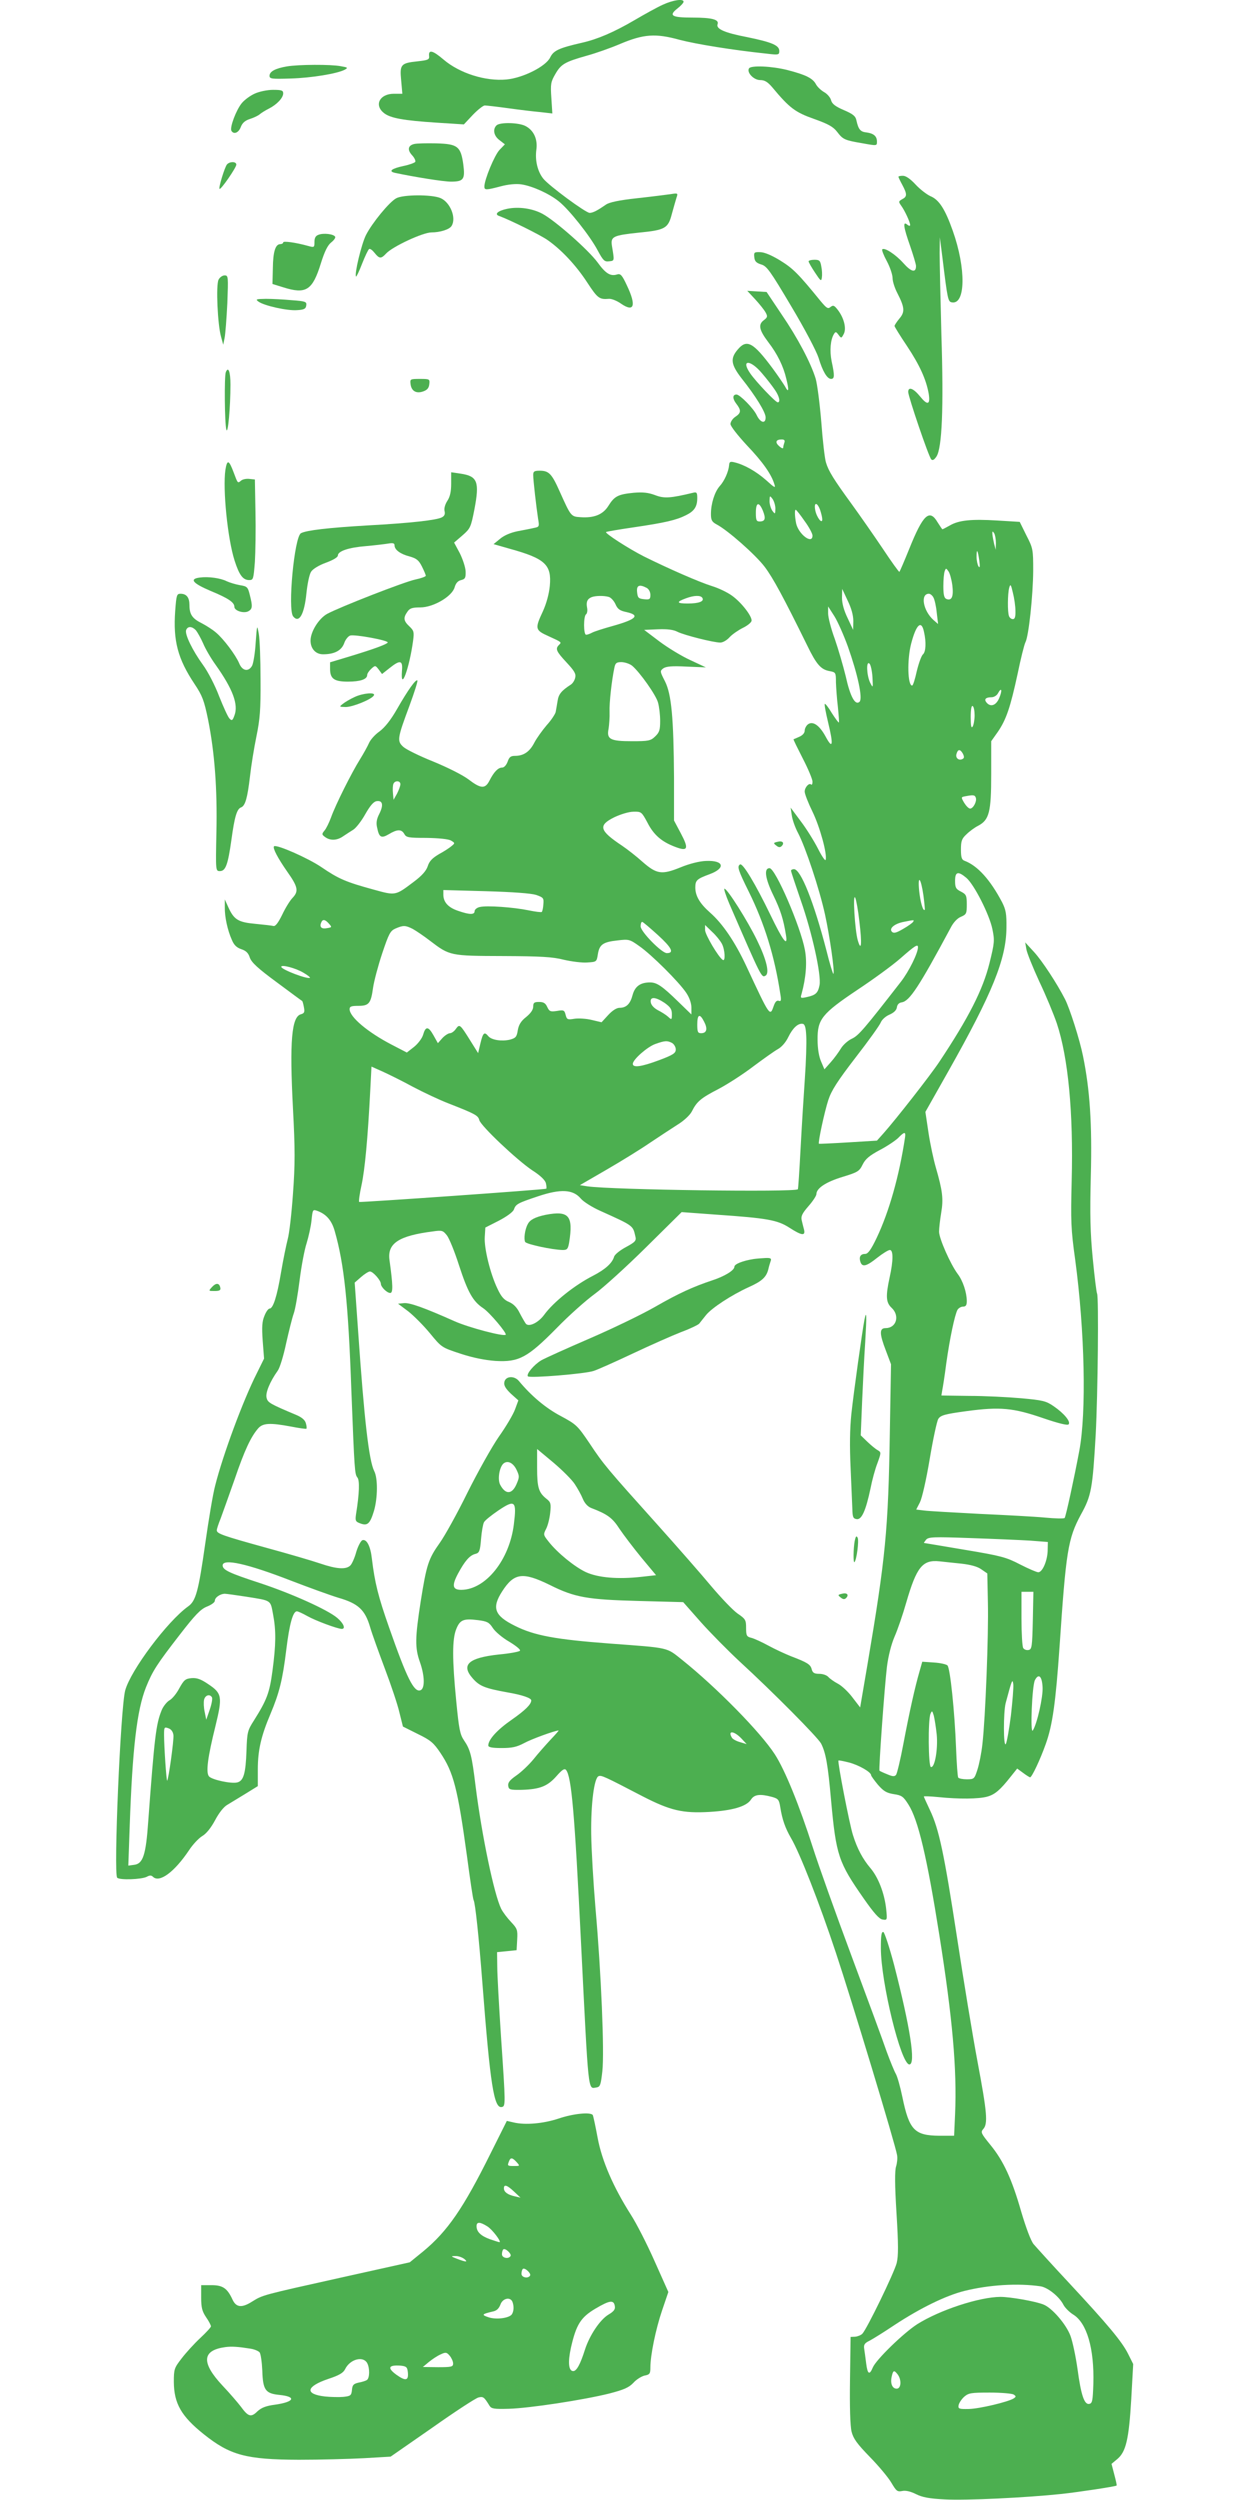 <?xml version="1.0" standalone="no"?>
<!DOCTYPE svg PUBLIC "-//W3C//DTD SVG 20010904//EN"
 "http://www.w3.org/TR/2001/REC-SVG-20010904/DTD/svg10.dtd">
<svg version="1.0" xmlns="http://www.w3.org/2000/svg"
 width="640pt" height="1280pt" viewBox="0 0 640 1280"
 preserveAspectRatio="xMidYMid meet">
<g transform="translate(0,1280) scale(0.1,-0.1)"
fill="#4caf50" stroke="none">
<path d="M3394 12776 c-29 -13 -94 -49 -145 -79 -106 -62 -190 -98 -270 -116
-118 -27 -145 -40 -162 -75 -22 -46 -139 -105 -224 -113 -108 -10 -240 32
-322 102 -55 47 -78 53 -74 18 2 -18 -5 -21 -59 -27 -86 -9 -92 -16 -84 -98
l6 -68 -43 0 c-73 0 -103 -58 -51 -99 33 -26 100 -38 269 -49 l140 -9 46 49
c25 26 53 48 61 48 8 0 61 -6 119 -14 57 -8 132 -17 166 -20 l61 -7 -5 79 c-5
72 -3 83 21 124 29 50 48 61 161 93 44 12 121 39 170 60 121 51 182 55 305 21
85 -22 267 -52 448 -71 58 -7 62 -6 62 14 0 29 -38 45 -165 71 -115 22 -160
42 -151 66 9 24 -29 34 -128 34 -108 0 -124 10 -77 47 17 13 31 29 31 34 0 17
-54 9 -106 -15z"/>
<path d="M1469 12460 c-59 -10 -89 -26 -89 -48 0 -16 11 -17 108 -14 107 3
239 25 277 45 18 10 16 12 -20 18 -51 10 -216 9 -276 -1z"/>
<path d="M3835 12450 c-13 -21 24 -60 57 -60 23 0 38 -9 62 -37 89 -107 118
-128 214 -162 73 -26 98 -40 118 -66 30 -39 37 -43 132 -59 72 -13 72 -13 72
9 0 28 -17 42 -54 47 -31 3 -41 16 -51 61 -4 22 -17 33 -64 53 -44 19 -61 32
-66 51 -3 13 -19 32 -35 41 -16 9 -35 27 -42 40 -16 31 -52 49 -145 73 -82 21
-188 25 -198 9z"/>
<path d="M1305 12321 c-23 -10 -53 -32 -67 -49 -29 -35 -63 -126 -53 -142 12
-20 37 -10 48 20 8 21 22 33 47 41 19 6 42 17 50 24 8 7 29 20 47 29 41 21 73
55 73 78 0 15 -8 18 -52 18 -30 0 -71 -9 -93 -19z"/>
<path d="M2542 12158 c-21 -21 -13 -55 16 -76 l27 -21 -27 -28 c-26 -27 -78
-153 -78 -188 0 -19 8 -19 84 1 37 10 78 14 105 10 55 -8 141 -46 192 -87 52
-41 160 -177 199 -251 28 -52 35 -59 58 -56 29 3 28 1 15 80 -7 47 6 53 139
67 134 13 149 22 168 96 9 33 20 71 24 84 8 22 6 23 -30 17 -22 -3 -99 -13
-173 -21 -92 -10 -143 -21 -159 -33 -42 -29 -66 -42 -83 -42 -20 0 -210 140
-238 176 -29 37 -42 93 -35 146 8 55 -13 101 -56 123 -35 18 -131 20 -148 3z"/>
<path d="M2122 12063 c-33 -7 -38 -30 -12 -58 12 -13 19 -28 16 -34 -4 -5 -31
-15 -61 -21 -60 -13 -78 -27 -43 -35 99 -21 247 -45 287 -45 65 0 73 12 63 89
-13 92 -29 104 -139 107 -48 1 -98 0 -111 -3z"/>
<path d="M1162 11958 c-12 -15 -44 -120 -38 -125 6 -7 86 109 86 124 0 17 -34
17 -48 1z"/>
<path d="M4600 11895 c0 -3 9 -22 20 -42 25 -47 25 -60 -1 -73 -19 -11 -19
-13 -5 -33 19 -26 46 -85 46 -99 0 -6 -7 -5 -15 2 -24 20 -19 -14 15 -110 16
-47 30 -93 30 -102 0 -36 -24 -31 -64 14 -40 45 -98 83 -109 71 -3 -3 7 -30
24 -61 16 -30 29 -69 29 -86 0 -17 11 -51 24 -76 38 -74 40 -97 11 -131 -14
-17 -25 -34 -25 -38 0 -4 29 -51 64 -103 65 -98 98 -171 111 -244 9 -57 -6
-61 -44 -14 -34 42 -61 52 -61 23 1 -26 105 -332 118 -345 7 -7 15 -3 27 15
28 44 37 245 25 622 -5 187 -9 376 -9 420 l1 80 14 -110 c25 -206 28 -220 47
-223 71 -14 74 173 5 367 -39 110 -70 159 -115 177 -19 9 -53 35 -76 60 -26
28 -49 44 -64 44 -12 0 -23 -2 -23 -5z"/>
<path d="M2029 11785 c-36 -19 -124 -127 -155 -188 -23 -45 -61 -203 -51 -213
2 -2 16 27 31 66 15 38 31 72 36 75 5 3 17 -6 28 -20 24 -30 33 -31 58 -4 32
36 189 109 233 109 44 0 92 15 103 33 26 41 -7 122 -57 143 -46 19 -191 18
-226 -1z"/>
<path d="M2597 11731 c-48 -10 -68 -28 -41 -37 55 -20 208 -96 246 -122 71
-49 148 -131 205 -219 53 -81 62 -87 111 -83 13 1 41 -10 62 -25 67 -46 79
-10 30 93 -25 54 -33 62 -50 57 -34 -11 -59 4 -100 61 -48 65 -216 213 -282
249 -52 28 -122 38 -181 26z"/>
<path d="M1631 11598 c-15 -5 -21 -16 -21 -37 0 -28 -1 -29 -33 -20 -65 18
-127 26 -127 18 0 -5 -7 -9 -15 -9 -25 0 -37 -39 -38 -123 l-2 -81 55 -17
c117 -37 150 -16 193 123 19 61 35 93 53 107 14 11 23 24 20 29 -8 14 -60 20
-85 10z"/>
<path d="M3862 11483 c2 -21 10 -29 35 -37 29 -8 46 -32 154 -214 70 -117 129
-230 140 -264 21 -70 44 -108 64 -108 18 0 19 16 3 90 -11 55 -6 111 12 140 8
13 11 12 23 -4 14 -19 15 -19 27 4 15 28 1 83 -31 124 -18 23 -23 25 -37 14
-13 -11 -20 -6 -51 31 -113 139 -141 167 -206 207 -44 27 -82 43 -103 43 -30
1 -33 -1 -30 -26z"/>
<path d="M4140 11462 c0 -5 15 -31 33 -58 29 -44 32 -46 35 -25 2 13 1 39 -3
57 -5 30 -10 34 -35 34 -17 0 -30 -4 -30 -8z"/>
<path d="M1119 11368 c-14 -27 -5 -231 13 -293 l11 -40 7 35 c4 19 10 99 14
178 5 136 5 142 -14 142 -11 0 -25 -10 -31 -22z"/>
<path d="M3867 11267 c22 -24 46 -54 53 -67 11 -20 10 -25 -10 -40 -29 -22
-23 -50 23 -111 47 -61 78 -124 93 -189 15 -60 12 -74 -7 -38 -7 12 -36 55
-64 93 -99 133 -132 151 -179 94 -38 -45 -33 -76 20 -145 74 -93 124 -175 124
-201 0 -35 -27 -28 -46 12 -16 34 -86 105 -103 105 -21 0 -21 -21 -2 -46 27
-35 26 -48 -4 -68 -14 -9 -25 -26 -25 -37 0 -11 36 -57 84 -109 82 -86 126
-149 141 -200 7 -21 1 -18 -43 22 -50 44 -111 79 -162 91 -21 5 -26 3 -27 -15
-3 -33 -24 -81 -49 -108 -25 -29 -44 -88 -44 -142 0 -31 5 -40 29 -53 56 -29
199 -155 246 -217 43 -57 97 -157 218 -403 47 -97 70 -123 114 -131 32 -6 33
-7 33 -58 1 -28 5 -85 10 -126 4 -41 7 -77 5 -79 -2 -2 -18 20 -36 48 -17 29
-34 50 -36 47 -3 -3 5 -45 17 -95 28 -116 24 -141 -13 -72 -32 59 -67 82 -92
61 -8 -7 -15 -21 -15 -31 0 -12 -11 -24 -27 -31 -16 -7 -29 -13 -30 -13 -2 -1
20 -45 47 -98 28 -54 50 -107 50 -119 0 -12 -3 -18 -7 -15 -10 11 -33 -14 -33
-36 0 -12 18 -58 40 -103 38 -78 77 -220 67 -247 -2 -6 -20 20 -39 58 -20 39
-59 102 -88 140 l-52 70 6 -40 c3 -22 17 -62 32 -90 38 -72 109 -285 138 -417
24 -110 51 -297 43 -304 -2 -3 -19 52 -36 121 -64 246 -131 415 -166 415 -8 0
-15 -4 -15 -8 0 -5 23 -73 50 -152 57 -162 106 -382 96 -434 -8 -40 -19 -51
-65 -61 -32 -7 -34 -6 -27 16 23 84 29 163 17 226 -22 119 -151 418 -181 418
-30 0 -22 -54 19 -138 37 -76 52 -123 65 -204 11 -65 -15 -31 -80 104 -75 155
-141 266 -155 257 -16 -10 -10 -29 45 -140 80 -162 132 -330 161 -522 6 -34 4
-41 -8 -36 -10 3 -18 -5 -25 -25 -20 -57 -18 -61 -141 203 -58 124 -121 217
-186 274 -52 46 -75 85 -75 128 0 37 8 44 73 68 84 31 74 72 -18 68 -33 -1
-85 -14 -131 -33 -96 -39 -122 -35 -195 29 -30 27 -76 63 -104 82 -117 78
-124 104 -39 146 32 15 74 28 97 28 40 1 42 0 72 -56 32 -63 73 -98 142 -124
65 -25 71 -10 29 69 l-35 66 0 218 c-2 308 -13 428 -46 494 -26 51 -27 53 -9
67 15 10 43 13 119 9 l99 -4 -79 37 c-44 20 -115 63 -159 96 l-78 59 70 3 c50
2 80 -2 101 -13 34 -17 184 -55 219 -55 13 0 34 12 48 28 14 15 45 36 67 47
23 11 43 27 45 36 4 22 -51 94 -100 129 -23 17 -69 39 -102 49 -67 21 -222 89
-349 152 -79 40 -201 119 -194 125 2 2 65 13 141 24 163 24 218 37 268 62 43
21 58 44 58 88 0 28 -3 32 -22 27 -116 -28 -148 -30 -194 -12 -35 13 -62 16
-110 12 -79 -8 -98 -17 -129 -67 -28 -45 -74 -63 -143 -58 -49 3 -49 4 -107
133 -40 90 -55 105 -102 105 -28 0 -33 -4 -33 -22 0 -27 16 -165 25 -224 7
-40 6 -42 -21 -47 -16 -4 -54 -11 -85 -17 -34 -7 -68 -21 -89 -39 l-33 -27 84
-24 c181 -50 214 -82 204 -190 -4 -41 -17 -89 -35 -129 -42 -90 -41 -97 28
-128 70 -32 68 -31 54 -45 -20 -20 -14 -33 38 -89 41 -44 50 -59 45 -79 -3
-14 -13 -29 -22 -35 -48 -31 -63 -49 -68 -83 -3 -20 -8 -46 -10 -58 -3 -11
-23 -42 -46 -67 -22 -26 -51 -66 -63 -89 -24 -47 -55 -68 -99 -68 -22 0 -30
-6 -38 -30 -7 -18 -18 -30 -28 -30 -21 0 -42 -22 -65 -67 -22 -43 -44 -42
-108 7 -31 23 -107 61 -180 91 -70 28 -139 62 -153 75 -33 30 -31 43 32 212
25 68 43 125 40 128 -8 8 -49 -50 -104 -146 -32 -56 -62 -94 -90 -115 -23 -16
-47 -43 -54 -60 -7 -16 -28 -54 -46 -83 -42 -67 -125 -232 -148 -297 -10 -27
-25 -58 -34 -68 -14 -17 -14 -20 4 -33 26 -19 61 -18 93 5 15 10 38 25 51 33
13 8 41 43 61 79 25 44 43 65 58 67 31 5 37 -19 14 -65 -14 -27 -17 -47 -11
-71 10 -50 21 -56 60 -33 43 26 65 26 79 1 10 -18 21 -20 113 -20 63 -1 111
-6 125 -13 22 -13 22 -14 5 -28 -10 -9 -39 -28 -65 -42 -34 -20 -50 -36 -58
-62 -8 -24 -30 -49 -73 -81 -93 -70 -91 -70 -203 -39 -143 39 -180 55 -268
115 -69 47 -231 118 -243 107 -8 -9 19 -60 67 -129 56 -79 60 -101 28 -135
-13 -13 -37 -52 -53 -86 -20 -41 -35 -61 -45 -58 -8 2 -50 7 -93 11 -87 8
-109 21 -138 85 l-18 40 0 -40 c-1 -49 14 -118 36 -167 11 -27 25 -40 49 -48
24 -8 36 -20 43 -43 9 -25 41 -55 139 -127 70 -52 128 -95 129 -95 2 -1 6 -15
9 -32 5 -25 2 -31 -15 -36 -48 -12 -59 -137 -41 -483 11 -208 11 -286 0 -436
-7 -101 -19 -205 -27 -233 -7 -27 -23 -104 -34 -169 -21 -126 -41 -186 -59
-186 -6 0 -18 -16 -26 -37 -12 -28 -14 -56 -9 -128 l7 -91 -37 -75 c-71 -140
-174 -419 -213 -574 -12 -44 -34 -178 -51 -297 -35 -246 -48 -295 -88 -323
-106 -76 -294 -327 -322 -430 -24 -90 -60 -940 -41 -959 13 -13 125 -9 152 5
14 8 23 8 31 0 33 -33 110 24 185 136 19 29 49 61 67 72 21 12 45 42 66 81 20
38 45 70 64 80 16 10 58 35 92 56 l63 39 0 85 c0 99 17 172 65 285 45 107 62
174 81 330 16 131 34 195 54 195 6 0 30 -11 53 -24 40 -23 155 -66 177 -66 21
0 9 29 -23 56 -49 42 -236 126 -397 179 -156 51 -190 67 -190 90 0 37 126 9
350 -78 91 -35 201 -75 244 -88 100 -29 135 -61 161 -150 10 -35 45 -131 76
-214 31 -82 65 -183 74 -223 l18 -72 76 -38 c66 -32 81 -45 116 -97 67 -100
88 -180 136 -529 16 -121 31 -222 34 -225 8 -14 26 -179 45 -426 40 -519 59
-641 99 -633 20 4 20 9 -4 363 -10 154 -19 314 -19 355 l-1 75 50 5 50 5 3 54
c3 50 0 57 -31 90 -19 20 -42 50 -51 68 -36 73 -99 374 -131 628 -19 157 -27
187 -59 234 -21 31 -26 57 -40 201 -21 213 -21 318 0 369 19 48 38 55 110 46
48 -6 58 -11 77 -40 12 -19 50 -51 85 -71 36 -22 59 -41 54 -46 -5 -5 -53 -14
-108 -19 -156 -17 -195 -53 -134 -122 35 -40 62 -51 178 -72 76 -13 122 -29
122 -41 0 -20 -30 -50 -100 -99 -75 -52 -120 -102 -120 -132 0 -9 20 -13 68
-13 53 0 77 5 115 25 38 21 157 64 177 65 2 0 -16 -21 -41 -47 -25 -27 -65
-72 -88 -101 -24 -29 -63 -66 -88 -83 -33 -23 -43 -36 -41 -52 3 -20 8 -22 70
-21 92 3 131 18 177 70 29 33 41 41 49 32 28 -34 44 -217 77 -888 39 -783 35
-744 78 -738 20 3 23 12 31 83 11 99 -6 506 -35 834 -11 130 -21 301 -22 381
-2 154 15 288 38 296 14 6 31 -2 225 -103 142 -73 205 -88 343 -80 118 7 189
28 212 63 17 27 47 30 107 14 33 -9 37 -15 43 -53 10 -63 25 -106 55 -158 44
-74 146 -334 230 -588 79 -237 304 -980 313 -1035 3 -16 0 -42 -5 -58 -7 -21
-7 -94 2 -238 10 -163 10 -220 1 -257 -13 -50 -152 -337 -176 -362 -7 -7 -24
-14 -37 -15 l-23 -1 -3 -220 c-2 -137 1 -237 8 -265 9 -36 28 -62 94 -130 46
-47 95 -106 110 -132 25 -42 30 -47 55 -42 18 4 43 -2 71 -16 32 -16 67 -23
149 -27 105 -6 417 9 596 28 84 9 277 38 282 43 2 1 -4 27 -12 57 l-14 54 30
25 c44 37 59 101 71 306 l10 180 -26 52 c-32 64 -104 150 -304 365 -87 93
-167 182 -180 197 -14 17 -39 84 -63 165 -48 168 -91 261 -158 343 -48 59 -51
65 -37 81 25 27 20 84 -29 345 -25 133 -72 419 -105 636 -66 430 -92 555 -139
653 -17 36 -31 67 -31 69 0 2 33 1 73 -3 107 -11 207 -10 251 2 40 11 67 34
122 104 l32 40 30 -22 c17 -13 34 -23 36 -23 9 0 52 91 80 170 35 97 51 212
71 500 33 490 43 552 109 675 54 97 60 133 76 410 11 209 16 706 7 722 -3 5
-13 85 -22 179 -13 133 -15 224 -10 424 7 267 -5 442 -40 613 -17 85 -68 244
-92 291 -42 82 -117 196 -158 241 l-46 50 6 -35 c3 -19 33 -93 66 -165 34 -71
74 -168 90 -215 58 -175 85 -455 76 -805 -5 -207 -4 -248 18 -405 49 -366 58
-781 21 -978 -26 -139 -69 -337 -75 -344 -3 -4 -49 -3 -101 2 -52 5 -203 13
-335 19 -132 7 -259 14 -282 17 l-42 5 19 37 c11 22 32 114 50 221 17 102 37
195 44 206 12 19 34 25 145 40 171 23 238 17 392 -36 76 -26 124 -38 130 -32
13 13 -22 56 -76 93 -39 27 -56 31 -167 41 -68 6 -187 12 -266 12 l-142 2 4
25 c3 14 13 77 21 140 18 128 43 246 57 273 5 9 18 17 28 17 15 0 20 7 20 28
0 44 -20 105 -47 140 -37 50 -95 181 -95 216 0 17 5 61 11 97 12 71 7 112 -28
233 -11 38 -28 117 -37 176 l-16 107 118 209 c225 399 296 574 297 734 1 71
-3 92 -22 130 -61 116 -126 188 -193 213 -14 5 -18 18 -18 57 0 43 4 56 28 78
15 15 42 35 60 44 57 30 67 70 67 263 l0 170 34 48 c43 63 64 125 101 296 16
78 34 150 40 162 17 31 39 239 40 367 0 109 -1 115 -35 181 l-34 69 -115 7
c-132 8 -197 2 -244 -26 -18 -10 -35 -19 -37 -19 -1 0 -12 16 -24 35 -42 72
-75 41 -146 -136 -25 -62 -48 -115 -50 -117 -2 -2 -41 52 -86 120 -45 67 -117
170 -159 228 -91 125 -118 168 -131 212 -6 18 -17 112 -24 208 -8 96 -21 196
-29 222 -25 81 -92 208 -174 328 l-77 115 -50 3 -49 3 41 -44z m35 -379 c25
-29 54 -67 66 -85 22 -32 29 -63 14 -63 -11 0 -110 104 -140 147 -51 73 -1 74
60 1z m114 -354 c-3 -9 -6 -20 -6 -26 0 -6 -9 -3 -20 7 -23 20 -18 35 12 35
14 0 18 -5 14 -16z m-46 -338 c-1 -29 -1 -30 -15 -12 -8 11 -15 34 -15 50 1
29 1 30 15 12 8 -11 15 -34 15 -50z m-64 -11 c16 -40 12 -55 -17 -55 -16 0
-19 7 -19 45 0 54 16 58 36 10z m293 4 c6 -18 11 -39 11 -48 0 -27 -29 10 -36
47 -8 42 10 42 25 1z m-80 -56 c23 -31 41 -65 41 -75 0 -48 -72 7 -84 63 -7
37 -8 69 -2 69 3 0 23 -25 45 -57z m980 -113 l-1 -35 -8 30 c-4 17 -8 39 -9
50 -1 16 1 17 9 5 5 -8 9 -31 9 -50z m-85 -90 c4 -31 3 -40 -4 -30 -5 8 -10
30 -10 49 0 45 6 37 14 -19z m-138 -127 c7 -58 -3 -80 -30 -70 -12 5 -16 21
-16 66 0 33 3 67 7 77 6 16 7 16 19 -1 7 -9 16 -42 20 -72z m323 -130 c1 -31
-3 -43 -13 -43 -8 0 -17 7 -20 16 -8 21 -7 113 1 144 6 22 9 19 19 -25 7 -27
13 -69 13 -92z m-1888 117 c11 -6 19 -21 19 -36 0 -22 -4 -25 -32 -22 -29 3
-33 7 -36 36 -4 35 11 42 49 22z m1058 -170 l-1 -45 -28 60 c-19 39 -29 75
-29 105 l1 45 28 -60 c19 -39 29 -75 29 -105z m410 121 c6 -10 14 -45 17 -77
l7 -59 -23 20 c-54 48 -69 135 -24 135 7 0 18 -9 23 -19z m-1663 3 c12 -3 27
-20 35 -37 11 -26 23 -34 57 -41 71 -16 50 -37 -71 -71 -47 -13 -94 -28 -105
-34 -11 -6 -25 -11 -31 -11 -14 0 -14 97 0 105 5 4 8 19 5 33 -6 30 1 46 24
55 20 7 60 8 86 1z m480 -5 c11 -18 -17 -29 -75 -29 -58 0 -60 8 -8 27 41 15
74 16 83 2z m745 -249 c51 -144 77 -266 60 -283 -22 -21 -48 26 -71 131 -13
53 -38 139 -56 191 -19 51 -34 110 -34 130 l0 36 32 -50 c17 -27 48 -97 69
-155z m390 74 c12 -53 9 -101 -5 -114 -8 -6 -22 -45 -32 -86 -9 -41 -19 -74
-24 -74 -23 0 -26 133 -5 214 26 100 53 124 66 60z m-1494 -173 c39 -33 122
-150 132 -188 6 -21 11 -63 11 -94 0 -47 -4 -59 -26 -80 -23 -22 -34 -24 -118
-24 -112 0 -131 10 -120 64 3 20 6 59 5 86 -2 46 11 162 25 228 5 23 11 27 37
27 18 -1 42 -9 54 -19z m1230 -58 c3 -57 3 -57 -12 -28 -18 38 -21 115 -3 97
6 -6 13 -37 15 -69z m649 -107 c-16 -38 -44 -48 -65 -23 -14 17 -4 27 25 27
13 0 28 9 34 21 18 33 23 15 6 -25z m-126 -89 c0 -23 -5 -49 -10 -57 -7 -11
-10 4 -10 48 0 40 4 61 10 57 6 -3 10 -25 10 -48z m-60 -196 c7 -14 7 -22 0
-26 -19 -12 -39 3 -33 24 7 26 19 27 33 2z m-2880 -156 c0 -9 -8 -30 -17 -48
l-18 -32 -3 33 c-2 19 -1 40 2 48 7 19 36 18 36 -1z m2946 -69 c7 -18 -13 -56
-29 -56 -7 0 -20 13 -30 29 -17 29 -17 30 5 34 42 8 49 7 54 -7z m-49 -410
c40 -33 119 -189 134 -263 12 -58 11 -70 -15 -175 -34 -136 -106 -278 -257
-505 -48 -72 -222 -294 -285 -365 l-34 -38 -147 -9 c-82 -5 -149 -8 -150 -7
-6 5 29 166 48 224 16 49 47 97 140 218 66 85 124 166 129 180 6 14 25 31 44
39 23 10 36 23 38 37 2 15 11 24 25 26 40 6 89 81 250 381 14 28 35 50 53 57
28 12 30 17 30 63 0 46 -3 52 -30 66 -26 13 -30 21 -30 55 0 47 15 51 57 16z
m-219 -91 c5 -38 8 -72 7 -73 -9 -10 -23 40 -29 98 -8 85 9 66 22 -25z m-1983
3 c37 -13 40 -16 37 -48 -1 -19 -5 -36 -8 -39 -2 -3 -33 1 -67 8 -77 16 -216
26 -251 17 -14 -3 -26 -13 -26 -21 0 -19 -25 -19 -83 1 -52 17 -77 45 -77 83
l0 24 218 -6 c139 -4 232 -11 257 -19z m1655 -136 c14 -115 10 -158 -8 -97
-15 50 -27 250 -13 218 5 -11 15 -66 21 -121z m-2716 -11 c16 -18 16 -19 -9
-23 -28 -6 -40 5 -31 27 7 20 20 19 40 -4z m2991 9 c-3 -5 -26 -22 -51 -36
-34 -20 -48 -24 -57 -15 -17 17 13 42 60 51 55 11 55 11 48 0z m-1306 -68 c71
-65 84 -92 45 -92 -26 0 -134 110 -134 137 0 12 3 23 8 23 4 0 40 -31 81 -68z
m-1256 32 c18 -10 58 -37 89 -61 101 -77 103 -77 373 -78 193 -1 254 -4 312
-19 39 -9 93 -16 119 -14 48 3 49 3 55 42 8 50 26 63 101 71 57 7 62 6 111
-29 61 -42 204 -184 241 -240 16 -24 26 -53 26 -75 l0 -35 -67 65 c-83 81
-110 99 -145 99 -49 0 -77 -20 -89 -64 -12 -46 -32 -66 -67 -66 -15 0 -37 -14
-58 -37 l-34 -37 -51 12 c-28 7 -68 9 -88 6 -35 -6 -39 -4 -45 20 -6 24 -10
26 -44 20 -34 -5 -39 -3 -50 20 -9 20 -19 26 -42 26 -25 0 -30 -4 -30 -24 0
-16 -13 -34 -36 -53 -27 -21 -38 -40 -43 -68 -5 -34 -11 -40 -40 -48 -42 -10
-95 -2 -111 18 -20 24 -27 18 -40 -36 l-12 -51 -40 64 c-53 85 -55 86 -74 60
-8 -12 -22 -22 -30 -22 -8 0 -26 -11 -39 -25 l-23 -26 -23 41 c-26 46 -40 47
-53 1 -5 -17 -26 -45 -46 -61 l-37 -29 -79 41 c-121 63 -214 141 -214 181 0
14 9 17 44 17 55 0 65 12 76 92 5 35 26 114 47 177 34 101 41 115 68 127 40
17 50 17 88 -2z m1583 -76 c16 -30 19 -92 5 -83 -22 13 -91 130 -91 153 l0 26
36 -35 c20 -18 42 -46 50 -61z m1004 -18 c0 -30 -46 -123 -87 -176 -188 -242
-217 -276 -251 -292 -20 -9 -46 -32 -57 -51 -11 -18 -34 -50 -52 -70 l-32 -36
-17 40 c-11 25 -18 66 -18 112 -1 104 22 133 204 255 80 53 179 125 220 161
75 66 90 75 90 57z m-3147 -130 c21 -12 36 -24 34 -26 -10 -10 -147 42 -147
56 0 13 75 -7 113 -30z m1850 -155 c29 -21 37 -32 37 -57 0 -30 -1 -31 -19
-14 -11 10 -35 25 -53 34 -20 11 -34 26 -36 40 -5 30 23 29 71 -3z m202 -96
c19 -36 14 -59 -15 -59 -17 0 -20 6 -20 45 0 52 13 58 35 14z m523 -74 c2 -33
-1 -130 -7 -215 -6 -85 -16 -247 -22 -360 -6 -113 -12 -207 -14 -209 -16 -16
-954 -3 -1078 15 l-38 6 138 80 c76 44 176 106 221 137 46 31 109 72 140 92
33 20 64 49 74 68 26 52 47 69 138 116 47 25 126 76 177 115 51 38 107 78 125
88 20 11 41 35 54 62 23 47 50 72 74 68 11 -2 16 -19 18 -63z m-687 -35 c10
-6 19 -21 19 -33 0 -19 -13 -28 -85 -55 -91 -34 -135 -40 -135 -19 0 22 75 88
116 102 48 17 60 18 85 5z m-1326 -225 c55 -29 136 -67 180 -84 138 -54 153
-62 159 -86 8 -30 192 -204 271 -257 41 -26 66 -50 70 -66 3 -13 4 -26 2 -28
-5 -5 -950 -71 -958 -68 -3 2 2 41 12 86 17 79 32 236 45 490 l6 117 56 -25
c31 -14 102 -49 157 -79z m2519 -257 c-30 -200 -82 -382 -145 -515 -29 -61
-45 -83 -59 -83 -24 0 -33 -15 -25 -40 9 -29 30 -25 86 20 28 22 57 40 65 40
18 0 18 -54 -1 -140 -21 -97 -19 -129 10 -156 43 -40 25 -104 -31 -104 -32 0
-32 -28 2 -116 l26 -69 -6 -345 c-8 -505 -22 -645 -114 -1189 l-38 -223 -40
52 c-21 28 -55 60 -75 70 -19 10 -41 26 -48 34 -8 9 -28 16 -46 16 -26 0 -34
5 -39 23 -6 25 -22 35 -106 67 -30 12 -82 36 -115 54 -33 18 -72 36 -87 40
-25 6 -28 11 -28 51 0 41 -3 46 -44 74 -24 17 -83 79 -133 138 -49 59 -175
203 -279 319 -254 283 -274 306 -346 415 -61 90 -67 96 -147 139 -76 40 -150
102 -214 179 -25 30 -71 25 -75 -7 -3 -16 8 -33 34 -58 l38 -34 -17 -46 c-9
-25 -46 -88 -83 -140 -36 -52 -108 -181 -161 -287 -52 -106 -116 -221 -141
-256 -59 -83 -68 -112 -98 -300 -29 -187 -30 -238 -4 -311 25 -71 26 -135 3
-144 -33 -13 -70 62 -160 319 -57 162 -74 231 -89 355 -7 64 -27 102 -49 94
-8 -4 -22 -30 -31 -60 -8 -30 -22 -61 -30 -69 -22 -22 -70 -19 -155 10 -41 14
-164 50 -274 80 -228 63 -255 73 -255 90 0 7 9 34 20 61 10 27 42 117 71 199
51 150 84 220 122 263 24 26 60 28 167 8 41 -8 76 -13 79 -11 2 2 1 15 -3 28
-4 16 -20 30 -48 42 -138 58 -147 64 -153 88 -7 25 17 83 57 139 11 15 30 78
43 140 14 62 31 131 39 153 8 22 21 99 30 170 9 72 25 157 36 190 10 33 22 86
25 117 6 57 6 57 33 47 44 -17 71 -49 86 -103 48 -168 69 -364 85 -816 16
-411 17 -428 31 -445 12 -15 10 -81 -7 -187 -5 -34 -3 -39 22 -48 37 -14 50
-1 70 65 19 66 20 167 1 203 -27 54 -51 262 -82 711 l-18 254 32 28 c18 16 39
29 46 29 16 0 56 -46 56 -63 0 -16 31 -47 48 -47 15 0 14 40 -4 170 -11 84 48
123 222 145 47 7 52 5 72 -20 12 -15 40 -84 62 -153 45 -138 71 -185 124 -220
34 -23 123 -129 115 -136 -11 -10 -189 37 -261 69 -157 70 -230 96 -260 93
l-30 -3 52 -39 c28 -22 78 -72 111 -112 60 -73 60 -73 157 -105 64 -21 125
-33 179 -37 120 -7 164 17 313 168 63 65 151 143 195 175 44 32 162 139 262
238 l183 181 177 -13 c260 -18 313 -27 375 -67 62 -40 82 -43 75 -11 -3 12 -9
34 -12 48 -5 21 1 35 34 73 23 26 41 54 41 62 0 30 48 62 133 88 79 24 87 29
104 64 14 28 34 45 86 73 37 19 80 48 95 62 32 33 40 34 36 5z m-1661 -314
c14 -17 59 -45 99 -63 173 -78 168 -75 181 -131 6 -22 0 -29 -48 -55 -30 -16
-58 -38 -61 -50 -10 -33 -46 -65 -108 -97 -94 -48 -202 -134 -250 -200 -30
-41 -79 -64 -94 -45 -5 7 -19 31 -31 54 -14 29 -32 47 -55 57 -25 10 -40 27
-59 68 -37 77 -69 208 -65 265 l3 48 69 35 c40 21 72 44 77 57 10 28 19 33
124 68 116 39 179 35 218 -11z m-30 -1463 c14 -21 33 -55 41 -75 9 -22 25 -40
43 -47 84 -32 109 -51 145 -107 21 -31 71 -97 112 -147 l75 -90 -72 -8 c-123
-14 -225 -5 -288 24 -57 27 -145 98 -191 157 -26 33 -27 35 -12 64 9 17 18 54
21 82 5 47 3 55 -19 72 -40 32 -48 57 -48 159 l0 96 84 -70 c46 -39 95 -88
109 -110z m-298 73 c15 -32 15 -37 -1 -74 -23 -52 -56 -53 -83 -2 -14 26 -5
86 15 107 21 20 51 7 69 -31z m-14 -278 c-22 -182 -144 -335 -269 -336 -45 0
-50 21 -17 83 35 65 60 94 89 101 20 5 24 14 29 76 3 38 10 77 15 86 5 10 38
36 73 60 86 58 95 50 80 -70z m2644 -84 l90 -7 -1 -46 c-2 -52 -27 -109 -48
-109 -8 0 -50 18 -93 40 -71 37 -97 44 -283 75 -113 19 -207 35 -209 35 -2 0
3 7 10 16 12 15 36 16 229 9 118 -4 256 -10 305 -13z m-352 -118 c44 -5 80
-14 100 -28 l32 -22 3 -149 c4 -166 -13 -593 -28 -724 -5 -47 -17 -106 -26
-133 -15 -46 -17 -48 -54 -48 -21 0 -41 4 -44 9 -3 4 -8 73 -11 152 -7 184
-30 408 -44 422 -6 6 -37 13 -70 15 l-59 4 -15 -53 c-22 -76 -50 -200 -82
-369 -15 -80 -32 -150 -37 -157 -8 -10 -18 -9 -46 3 -20 8 -37 16 -39 18 -5 4
26 431 38 531 7 56 22 115 39 155 16 36 43 115 60 175 53 182 83 220 170 211
25 -3 76 -8 113 -12z m-2108 -109 c128 -64 191 -75 456 -82 l227 -6 90 -102
c49 -55 139 -146 198 -201 171 -157 400 -388 418 -421 24 -47 35 -108 51 -290
26 -284 38 -318 167 -503 53 -76 80 -106 97 -108 24 -4 24 -3 18 56 -9 79 -40
160 -81 208 -38 45 -67 98 -89 169 -17 52 -80 376 -74 381 2 2 26 -3 54 -10
50 -13 113 -49 113 -65 0 -4 16 -26 35 -49 29 -33 44 -42 81 -48 41 -6 49 -12
75 -53 50 -78 95 -269 158 -666 68 -428 91 -690 81 -920 l-5 -110 -75 0 c-128
1 -155 29 -190 199 -11 53 -26 106 -34 119 -7 12 -28 63 -46 112 -17 50 -98
270 -180 490 -82 220 -171 470 -198 555 -69 216 -143 398 -195 478 -73 113
-298 342 -474 483 -83 66 -61 61 -370 84 -279 21 -388 41 -487 91 -105 52
-119 92 -65 176 61 95 105 101 244 33z m2473 -182 c-3 -135 -5 -148 -22 -151
-10 -2 -22 2 -27 10 -5 7 -9 75 -9 151 l0 137 30 0 31 0 -3 -147z m-4028 122
c132 -21 124 -16 138 -90 16 -84 15 -155 -3 -290 -15 -113 -29 -149 -95 -254
-32 -50 -35 -59 -38 -155 -4 -116 -15 -154 -47 -162 -32 -8 -131 14 -145 31
-17 20 -6 100 33 257 37 152 34 168 -38 216 -37 25 -57 32 -84 30 -32 -3 -39
-9 -63 -52 -14 -27 -37 -55 -51 -62 -13 -8 -32 -31 -40 -52 -28 -70 -36 -133
-68 -567 -12 -174 -27 -218 -73 -223 l-29 -4 7 199 c14 402 37 596 83 713 34
85 57 120 174 271 78 101 106 130 138 143 23 9 41 22 41 30 0 17 27 35 50 36
8 0 58 -7 110 -15z m4078 -463 c3 -50 -28 -188 -50 -222 -14 -23 -4 231 11
258 19 36 36 20 39 -36z m-162 -144 c-9 -72 -21 -138 -26 -147 -13 -22 -13
162 -1 209 32 120 35 127 39 97 2 -16 -4 -87 -12 -159z m-4091 92 c4 -6 -1
-34 -11 -63 l-18 -52 -8 40 c-5 22 -6 50 -3 63 6 23 29 30 40 12z m3711 -191
c7 -74 -10 -173 -30 -166 -13 5 -15 240 -2 272 8 18 9 17 17 -9 4 -16 11 -59
15 -97z m-3908 -3 c3 -24 -25 -226 -32 -233 -4 -4 -16 176 -16 234 0 40 1 42
23 34 14 -5 23 -18 25 -35z m2907 -16 l28 -30 -33 10 c-19 5 -37 15 -42 22
-24 39 9 37 47 -2z m1533 -2806 c37 -6 96 -53 117 -95 8 -15 30 -37 49 -49 71
-43 109 -175 104 -355 -3 -86 -5 -100 -21 -103 -25 -5 -42 44 -60 178 -9 64
-25 140 -36 170 -22 60 -96 145 -139 161 -43 17 -170 39 -220 39 -109 -1 -310
-67 -426 -140 -70 -45 -210 -181 -227 -221 -17 -41 -27 -36 -34 19 -3 26 -8
59 -10 74 -4 23 1 31 28 44 17 9 75 45 127 80 134 88 262 150 356 174 128 32
276 41 392 24z m-732 -451 c21 -28 18 -73 -5 -73 -23 0 -34 28 -25 64 7 31 12
32 30 9z m594 -103 c13 -9 13 -11 0 -20 -29 -18 -176 -53 -230 -54 -50 -1 -55
1 -52 19 2 11 14 30 28 43 23 20 35 22 132 22 59 0 114 -5 122 -10z"/>
<path d="M3860 6354 c-58 -9 -100 -26 -100 -40 0 -18 -50 -49 -115 -70 -96
-32 -171 -66 -291 -135 -66 -38 -217 -111 -335 -162 -118 -51 -229 -101 -248
-112 -38 -23 -78 -71 -68 -82 11 -10 295 13 337 28 19 6 109 46 200 89 91 43
202 92 248 110 46 17 87 37 92 43 5 7 21 26 35 44 30 37 131 103 219 143 67
30 90 51 100 92 3 14 9 33 12 42 5 13 -1 16 -27 15 -19 -1 -45 -3 -59 -5z"/>
<path d="M4426 6043 c-11 -56 -55 -370 -67 -482 -8 -78 -9 -165 -4 -275 4 -89
8 -183 9 -211 1 -43 4 -50 22 -53 26 -4 47 44 71 157 8 42 24 101 36 131 19
53 19 54 1 65 -10 5 -34 25 -53 43 l-34 33 7 172 c4 94 11 233 16 307 8 133 7
168 -4 113z"/>
<path d="M4376 4910 c-7 -38 -8 -116 -1 -108 11 11 24 111 16 125 -6 12 -10 7
-15 -17z"/>
<path d="M4311 4640 c-22 -5 -22 -7 -7 -19 12 -10 20 -11 28 -3 16 16 5 29
-21 22z"/>
<path d="M2793 6580 c-52 -11 -80 -25 -91 -48 -15 -27 -21 -77 -13 -91 8 -12
139 -40 192 -41 23 0 27 5 33 38 22 138 -1 165 -121 142z"/>
<path d="M4510 2826 c0 -176 103 -596 146 -596 34 0 4 190 -78 509 -24 91 -49
166 -55 169 -10 3 -13 -18 -13 -82z"/>
<path d="M1323 11256 c28 -21 148 -48 198 -44 36 2 45 7 47 24 3 19 -3 22 -74
27 -42 4 -102 7 -133 7 -50 -1 -54 -2 -38 -14z"/>
<path d="M1156 10894 c-8 -21 -6 -263 3 -294 8 -28 21 115 21 231 0 65 -11 96
-24 63z"/>
<path d="M2102 10834 c4 -36 29 -51 65 -38 20 7 29 17 31 37 3 26 2 27 -48 27
-50 0 -51 -1 -48 -26z"/>
<path d="M1154 10394 c-14 -98 11 -351 47 -464 24 -75 43 -100 75 -100 21 0
22 5 29 93 3 50 5 166 3 257 l-3 165 -28 3 c-16 2 -35 -2 -43 -9 -17 -14 -16
-16 -38 43 -24 64 -33 67 -42 12z"/>
<path d="M2310 10324 c0 -42 -6 -68 -20 -89 -11 -17 -17 -38 -14 -51 4 -16 0
-26 -14 -33 -27 -14 -157 -29 -377 -41 -205 -12 -316 -25 -344 -40 -34 -18
-69 -391 -40 -426 30 -37 57 9 68 119 5 48 15 97 24 110 9 14 40 33 76 46 38
14 61 28 61 37 0 22 55 41 145 48 44 4 95 10 113 13 24 4 32 2 32 -9 0 -23 30
-45 77 -57 35 -10 47 -19 63 -51 11 -22 20 -43 20 -48 0 -4 -24 -13 -53 -19
-57 -12 -385 -140 -452 -176 -43 -24 -85 -91 -85 -137 0 -41 26 -70 64 -70 58
0 94 19 108 56 6 19 21 37 31 40 23 7 199 -25 192 -36 -6 -9 -67 -32 -192 -70
l-103 -31 0 -34 c0 -50 21 -65 91 -65 64 0 99 12 99 34 0 7 9 21 21 32 20 18
21 18 38 -4 l17 -23 38 30 c55 44 69 41 64 -14 -8 -112 38 14 57 154 6 46 4
52 -19 74 -30 28 -32 44 -10 75 12 18 25 22 66 22 67 0 164 57 176 104 6 20
16 32 33 36 21 5 24 12 23 45 -1 21 -15 63 -30 93 l-29 54 43 37 c40 35 43 41
61 133 27 142 16 170 -71 183 l-48 7 0 -58z"/>
<path d="M1023 9843 c-55 -7 -37 -29 54 -68 92 -38 123 -59 123 -82 0 -20 47
-35 71 -23 22 12 23 25 8 84 -10 41 -14 44 -51 50 -22 4 -52 13 -67 20 -31 16
-94 25 -138 19z"/>
<path d="M897 9672 c-11 -153 13 -245 99 -374 40 -60 49 -84 69 -181 34 -169
48 -357 43 -579 -4 -198 -4 -198 18 -198 29 0 41 32 59 161 16 118 28 157 49
165 22 8 33 49 46 159 6 55 21 147 33 205 18 88 22 136 21 290 0 102 -4 208
-9 235 -9 49 -9 48 -16 -46 -3 -53 -12 -105 -18 -117 -18 -33 -50 -28 -66 11
-18 43 -81 127 -120 159 -16 14 -49 35 -72 47 -49 24 -63 46 -63 93 0 39 -15
58 -46 58 -19 0 -21 -7 -27 -88z m106 -99 c8 -10 25 -40 37 -67 11 -27 40 -77
64 -110 88 -124 118 -204 96 -260 -9 -25 -13 -28 -25 -15 -8 8 -31 59 -53 114
-21 56 -58 127 -83 161 -53 73 -94 157 -86 178 8 21 30 20 50 -1z"/>
<path d="M1815 9231 c-22 -10 -49 -26 -60 -35 -19 -15 -19 -15 15 -16 36 0
132 39 144 59 12 18 -55 13 -99 -8z"/>
<path d="M3981 8490 c-22 -5 -22 -7 -7 -19 12 -10 20 -11 28 -3 16 16 5 29
-21 22z"/>
<path d="M3734 8173 c165 -380 165 -381 186 -368 21 13 4 83 -44 181 -47 97
-152 264 -167 264 -4 0 7 -35 25 -77z"/>
<path d="M1085 6210 c-18 -20 -18 -20 14 -20 25 0 32 4 29 17 -5 25 -22 26
-43 3z"/>
<path d="M2860 1953 c-78 -26 -171 -34 -230 -20 l-35 8 -84 -168 c-139 -280
-220 -397 -343 -499 l-70 -57 -351 -78 c-409 -91 -401 -89 -456 -123 -52 -33
-81 -31 -100 9 -27 59 -50 75 -108 75 l-53 0 0 -64 c0 -51 5 -70 25 -100 14
-20 25 -41 25 -47 0 -5 -25 -32 -55 -60 -30 -28 -73 -75 -95 -104 -38 -49 -40
-55 -40 -121 1 -110 38 -175 153 -267 135 -108 217 -130 487 -131 107 0 257 4
333 8 l137 8 213 148 c116 82 223 152 237 155 24 6 29 2 56 -42 10 -16 23 -18
99 -16 106 3 381 45 514 78 77 20 101 31 124 55 15 17 41 33 57 37 27 5 30 10
30 42 0 62 27 195 60 292 l32 94 -71 159 c-39 88 -93 193 -120 235 -91 143
-149 277 -171 395 -11 59 -22 111 -25 117 -11 16 -98 8 -175 -18z m-215 -223
c18 -20 17 -20 -13 -20 -34 0 -35 1 -26 24 8 21 17 20 39 -4z m-13 -151 l33
-31 -30 7 c-36 8 -55 22 -55 41 0 22 17 16 52 -17z m-137 -178 c25 -15 75 -81
62 -81 -3 0 -24 7 -48 15 -47 17 -69 38 -69 67 0 23 17 23 55 -1z m119 -152
c-10 -17 -44 -10 -44 9 0 10 3 22 7 25 9 9 44 -23 37 -34z m-238 -14 c23 -18
10 -18 -36 0 -32 12 -33 14 -9 14 14 1 34 -6 45 -14z m338 -86 c-10 -17 -44
-10 -44 9 0 10 3 22 7 25 9 9 44 -23 37 -34z m-90 -135 c8 -22 7 -47 -3 -63
-13 -20 -82 -29 -121 -15 -36 12 -33 16 23 29 20 4 31 15 39 35 11 33 51 42
62 14z m524 -22 c3 -16 -6 -27 -33 -43 -43 -26 -96 -105 -120 -179 -24 -76
-43 -110 -60 -110 -24 0 -28 45 -12 119 27 119 50 156 126 201 73 43 94 46 99
12z m-1867 -217 c21 -3 42 -12 48 -19 6 -7 12 -50 14 -94 3 -99 16 -117 88
-124 89 -9 76 -36 -23 -50 -46 -6 -69 -15 -90 -34 -32 -32 -47 -28 -84 23 -16
21 -58 70 -95 109 -110 118 -105 181 16 197 31 4 64 2 126 -8z m1039 -76 c0
-17 -8 -19 -77 -19 l-78 1 30 25 c17 14 44 32 60 39 27 13 32 12 48 -7 9 -11
17 -29 17 -39z m-440 2 c14 -26 13 -78 -2 -87 -6 -4 -25 -10 -42 -13 -26 -6
-32 -12 -34 -38 -3 -28 -7 -31 -44 -35 -22 -2 -65 -1 -94 2 -105 12 -98 51 17
90 55 18 77 31 86 50 25 51 92 69 113 31z m208 -45 c5 -45 -10 -49 -58 -15
-48 35 -42 51 20 47 30 -3 35 -7 38 -32z"/>
</g>
</svg>
